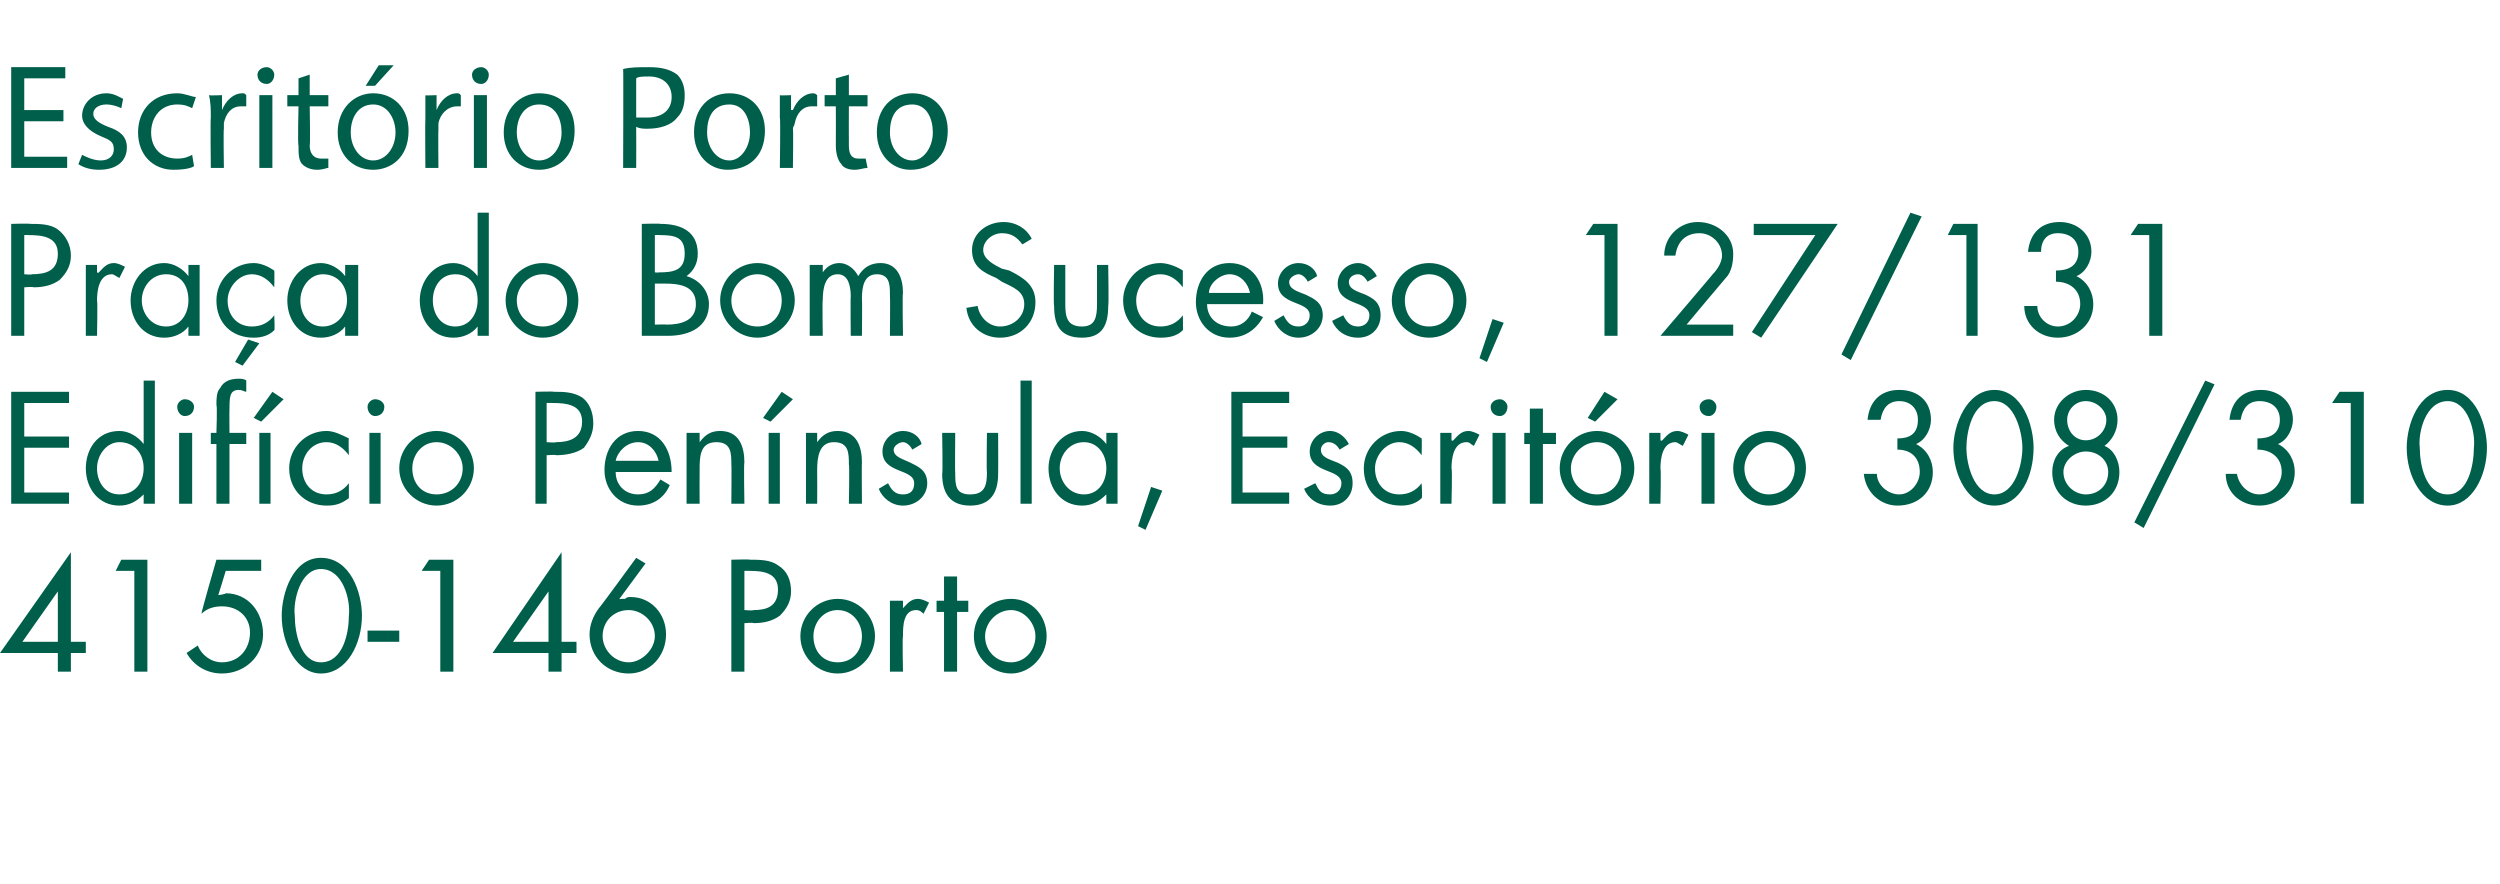 <?xml version="1.0" standalone="no"?>
<!DOCTYPE svg PUBLIC "-//W3C//DTD SVG 1.1//EN" "http://www.w3.org/Graphics/SVG/1.1/DTD/svg11.dtd">
<svg xmlns="http://www.w3.org/2000/svg" version="1.1" width="134px" height="47.4px" viewBox="0 -3 134 47.4" style="top:-3px">
  <desc>Escrit rio Porto Pra a do Bom Sucesso, 127/131 Edif cio Pen nsula, Escrit rio 308/310 4150 146 Porto</desc>
  <defs/>
  <g id="Polygon21984">
    <path d="M 4.6 31.4 L 4.6 32 L 3.8 32 L 3.8 33 L 3.1 33 L 3.1 32 L 0 32 L 3.8 26.6 L 3.8 26.6 L 3.8 31.4 L 4.6 31.4 Z M 3.1 28.7 L 3.1 28.7 L 1.2 31.4 L 3.1 31.4 L 3.1 28.7 Z M 6.2 27.6 L 6.5 27 L 7.9 27 L 7.9 33 L 7.2 33 L 7.2 27.6 L 6.2 27.6 Z M 12.1 27.6 L 11.7 28.9 C 11.7 28.9 12.08 28.85 12.1 28.8 C 13.3 28.8 14.1 29.8 14.1 31 C 14.1 32.2 13.1 33.1 11.9 33.1 C 11.1 33.1 10.4 32.7 10 32 C 10 32 10.6 31.6 10.6 31.6 C 10.8 32.1 11.3 32.5 11.9 32.5 C 12.8 32.5 13.4 31.8 13.4 30.9 C 13.4 30.1 12.8 29.5 11.9 29.5 C 11.5 29.5 11.1 29.6 10.8 29.9 C 10.77 29.86 11.6 27 11.6 27 L 14 27 L 14 27.6 L 12.1 27.6 Z M 19.4 30 C 19.4 31.5 18.6 33.1 17.2 33.1 C 15.9 33.1 15.1 31.5 15.1 30 C 15.1 28.8 15.7 26.9 17.2 26.9 C 18.8 26.9 19.4 28.8 19.4 30 Z M 15.8 30 C 15.8 30.9 16.1 32.5 17.2 32.5 C 18.4 32.5 18.7 30.9 18.7 30 C 18.8 29.2 18.4 27.5 17.2 27.5 C 16.1 27.5 15.7 29.2 15.8 30 Z M 21.4 30.8 L 21.4 31.4 L 19.7 31.4 L 19.7 30.8 L 21.4 30.8 Z M 22.6 27.6 L 23 27 L 24.3 27 L 24.3 33 L 23.6 33 L 23.6 27.6 L 22.6 27.6 Z M 30.9 31.4 L 30.9 32 L 30.1 32 L 30.1 33 L 29.4 33 L 29.4 32 L 26.4 32 L 30.1 26.6 L 30.1 26.6 L 30.1 31.4 L 30.9 31.4 Z M 29.4 28.7 L 29.4 28.7 L 27.5 31.4 L 29.4 31.4 L 29.4 28.7 Z M 34.6 27.2 L 33.2 29.1 C 33.2 29.1 33.26 29.13 33.3 29.1 C 33.3 29.1 33.4 29.1 33.5 29.1 C 33.6 29 33.7 29 33.8 29 C 34.9 29 35.7 29.9 35.7 31 C 35.7 32.2 34.8 33.1 33.7 33.1 C 32.5 33.1 31.6 32.2 31.6 31 C 31.6 30.5 31.8 30 32.1 29.6 C 32.14 29.59 34.1 26.9 34.1 26.9 L 34.6 27.2 Z M 35.1 31.1 C 35.1 30.3 34.4 29.7 33.7 29.7 C 32.9 29.7 32.3 30.3 32.3 31.1 C 32.3 31.8 32.9 32.5 33.7 32.5 C 34.4 32.5 35.1 31.8 35.1 31.1 Z M 39.9 33 L 39.2 33 L 39.2 27 C 39.2 27 40.22 26.97 40.2 27 C 40.7 27 41.3 27 41.7 27.3 C 42.2 27.6 42.4 28.1 42.4 28.7 C 42.4 29.2 42.2 29.6 41.8 30 C 41.4 30.3 40.9 30.4 40.4 30.4 C 40.39 30.36 39.9 30.4 39.9 30.4 L 39.9 33 Z M 39.9 29.7 C 39.9 29.7 40.35 29.74 40.4 29.7 C 41.1 29.7 41.7 29.5 41.7 28.6 C 41.7 27.7 40.9 27.6 40.2 27.6 C 40.15 27.59 39.9 27.6 39.9 27.6 L 39.9 29.7 Z M 42.9 31.1 C 42.9 30 43.8 29.1 44.9 29.1 C 46 29.1 46.9 30 46.9 31.1 C 46.9 32.2 46 33.1 44.9 33.1 C 43.8 33.1 42.9 32.2 42.9 31.1 Z M 43.6 31.1 C 43.6 31.9 44.1 32.5 44.9 32.5 C 45.7 32.5 46.2 31.9 46.2 31.1 C 46.2 30.4 45.7 29.7 44.9 29.7 C 44.1 29.7 43.6 30.4 43.6 31.1 Z M 48.4 29.6 C 48.4 29.6 48.38 29.65 48.4 29.6 C 48.6 29.4 48.8 29.1 49.2 29.1 C 49.4 29.1 49.6 29.2 49.8 29.3 C 49.8 29.3 49.5 29.9 49.5 29.9 C 49.4 29.8 49.3 29.7 49.1 29.7 C 48.4 29.7 48.4 30.6 48.4 31.1 C 48.36 31.12 48.4 33 48.4 33 L 47.7 33 L 47.7 29.2 L 48.4 29.2 L 48.4 29.6 Z M 51.3 33 L 50.6 33 L 50.6 29.8 L 50.2 29.8 L 50.2 29.2 L 50.6 29.2 L 50.6 27.9 L 51.3 27.9 L 51.3 29.2 L 51.9 29.2 L 51.9 29.8 L 51.3 29.8 L 51.3 33 Z M 52.2 31.1 C 52.2 30 53 29.1 54.2 29.1 C 55.3 29.1 56.1 30 56.1 31.1 C 56.1 32.2 55.2 33.1 54.2 33.1 C 53.1 33.1 52.2 32.2 52.2 31.1 Z M 52.8 31.1 C 52.8 31.9 53.4 32.5 54.2 32.5 C 54.9 32.5 55.5 31.9 55.5 31.1 C 55.5 30.4 54.9 29.7 54.2 29.7 C 53.4 29.7 52.8 30.4 52.8 31.1 Z " stroke="none" fill="#005f4b"/>
  </g>
  <g id="Polygon21983">
    <path d="M 0.6 18 L 3.7 18 L 3.7 18.6 L 1.3 18.6 L 1.3 20.4 L 3.7 20.4 L 3.7 21 L 1.3 21 L 1.3 23.4 L 3.7 23.4 L 3.7 24 L 0.6 24 L 0.6 18 Z M 5.2 22.1 C 5.2 22.8 5.6 23.5 6.4 23.5 C 7.3 23.5 7.7 22.8 7.7 22.1 C 7.7 21.3 7.2 20.7 6.4 20.7 C 5.7 20.7 5.2 21.4 5.2 22.1 Z M 7.7 23.5 C 7.7 23.5 7.66 23.48 7.7 23.5 C 7.3 23.9 6.9 24.1 6.4 24.1 C 5.3 24.1 4.6 23.2 4.6 22.1 C 4.6 21.1 5.2 20.1 6.4 20.1 C 6.9 20.1 7.4 20.4 7.7 20.8 C 7.66 20.78 7.7 20.8 7.7 20.8 L 7.7 17.4 L 8.3 17.4 L 8.3 24 L 7.7 24 L 7.7 23.5 Z M 10.3 24 L 9.6 24 L 9.6 20.2 L 10.3 20.2 L 10.3 24 Z M 10.4 18.8 C 10.4 19.1 10.2 19.3 9.9 19.3 C 9.7 19.3 9.5 19.1 9.5 18.8 C 9.5 18.6 9.7 18.4 9.9 18.4 C 10.2 18.4 10.4 18.6 10.4 18.8 Z M 12.3 24 L 11.6 24 L 11.6 20.8 L 11.3 20.8 L 11.3 20.2 L 11.6 20.2 C 11.6 20.2 11.65 18.74 11.6 18.7 C 11.6 18.4 11.6 18 11.8 17.8 C 12 17.4 12.4 17.3 12.8 17.3 C 12.9 17.3 13.1 17.3 13.2 17.4 C 13.2 17.4 13.2 18 13.2 18 C 13.1 18 13 17.9 12.8 17.9 C 12.3 17.9 12.3 18.3 12.3 19 C 12.29 18.97 12.3 20.2 12.3 20.2 L 13.2 20.2 L 13.2 20.8 L 12.3 20.8 L 12.3 24 Z M 14.5 24 L 13.9 24 L 13.9 20.2 L 14.5 20.2 L 14.5 24 Z M 15.2 18.4 L 14 19.6 L 13.6 19.4 L 14.6 18 L 15.2 18.4 Z M 18.7 21.4 C 18.7 21.4 18.66 21.36 18.7 21.4 C 18.4 21 18 20.7 17.5 20.7 C 16.7 20.7 16.2 21.4 16.2 22.1 C 16.2 22.9 16.7 23.5 17.5 23.5 C 18 23.5 18.4 23.3 18.7 22.9 C 18.68 22.86 18.7 22.9 18.7 22.9 C 18.7 22.9 18.7 23.72 18.7 23.7 C 18.3 24 18 24.1 17.5 24.1 C 16.4 24.1 15.5 23.3 15.5 22.1 C 15.5 21 16.4 20.1 17.5 20.1 C 17.9 20.1 18.3 20.3 18.7 20.5 C 18.67 20.51 18.7 21.4 18.7 21.4 Z M 20.4 24 L 19.8 24 L 19.8 20.2 L 20.4 20.2 L 20.4 24 Z M 20.6 18.8 C 20.6 19.1 20.4 19.3 20.1 19.3 C 19.9 19.3 19.7 19.1 19.7 18.8 C 19.7 18.6 19.9 18.4 20.1 18.4 C 20.4 18.4 20.6 18.6 20.6 18.8 Z M 21.4 22.1 C 21.4 21 22.3 20.1 23.4 20.1 C 24.5 20.1 25.4 21 25.4 22.1 C 25.4 23.2 24.5 24.1 23.4 24.1 C 22.3 24.1 21.4 23.2 21.4 22.1 Z M 22.1 22.1 C 22.1 22.9 22.6 23.5 23.4 23.5 C 24.2 23.5 24.8 22.9 24.8 22.1 C 24.8 21.4 24.2 20.7 23.4 20.7 C 22.6 20.7 22.1 21.4 22.1 22.1 Z M 29.3 24 L 28.7 24 L 28.7 18 C 28.7 18 29.66 17.97 29.7 18 C 30.2 18 30.7 18 31.2 18.3 C 31.6 18.6 31.8 19.1 31.8 19.7 C 31.8 20.2 31.6 20.6 31.3 21 C 30.9 21.3 30.3 21.4 29.8 21.4 C 29.83 21.36 29.3 21.4 29.3 21.4 L 29.3 24 Z M 29.3 20.7 C 29.3 20.7 29.79 20.74 29.8 20.7 C 30.5 20.7 31.2 20.5 31.2 19.6 C 31.2 18.7 30.4 18.6 29.6 18.6 C 29.59 18.59 29.3 18.6 29.3 18.6 L 29.3 20.7 Z M 33 22.3 C 33 23 33.5 23.5 34.2 23.5 C 34.8 23.5 35.1 23.2 35.4 22.7 C 35.4 22.7 35.9 23 35.9 23 C 35.6 23.7 35 24.1 34.2 24.1 C 33.1 24.1 32.4 23.2 32.4 22.2 C 32.4 21.1 33 20.1 34.2 20.1 C 35.4 20.1 36 21.1 36 22.3 C 36 22.3 33 22.3 33 22.3 Z M 35.3 21.7 C 35.2 21.2 34.8 20.7 34.2 20.7 C 33.6 20.7 33.1 21.2 33 21.7 C 33 21.7 35.3 21.7 35.3 21.7 Z M 37.5 20.7 C 37.5 20.7 37.5 20.7 37.5 20.7 C 37.8 20.3 38.1 20.1 38.6 20.1 C 39.6 20.1 39.9 20.9 39.9 21.8 C 39.86 21.77 39.9 24 39.9 24 L 39.2 24 C 39.2 24 39.22 21.88 39.2 21.9 C 39.2 21.3 39.2 20.7 38.4 20.7 C 37.5 20.7 37.5 21.5 37.5 22.2 C 37.49 22.22 37.5 24 37.5 24 L 36.8 24 L 36.8 20.2 L 37.5 20.2 L 37.5 20.7 Z M 41.8 24 L 41.2 24 L 41.2 20.2 L 41.8 20.2 L 41.8 24 Z M 42.5 18.4 L 41.3 19.6 L 40.9 19.4 L 41.9 18 L 42.5 18.4 Z M 43.8 20.7 C 43.8 20.7 43.82 20.7 43.8 20.7 C 44.1 20.3 44.4 20.1 44.9 20.1 C 45.9 20.1 46.2 20.9 46.2 21.8 C 46.18 21.77 46.2 24 46.2 24 L 45.5 24 C 45.5 24 45.54 21.88 45.5 21.9 C 45.5 21.3 45.5 20.7 44.7 20.7 C 43.9 20.7 43.8 21.5 43.8 22.2 C 43.81 22.22 43.8 24 43.8 24 L 43.2 24 L 43.2 20.2 L 43.8 20.2 L 43.8 20.7 Z M 48.9 21.1 C 48.8 20.9 48.6 20.7 48.4 20.7 C 48.2 20.7 47.9 20.9 47.9 21.1 C 47.9 21.5 48.4 21.6 48.8 21.8 C 49.2 22 49.7 22.2 49.7 22.9 C 49.7 23.6 49.1 24.1 48.4 24.1 C 47.8 24.1 47.3 23.7 47.1 23.2 C 47.1 23.2 47.6 22.9 47.6 22.9 C 47.8 23.3 48 23.5 48.4 23.5 C 48.8 23.5 49 23.3 49 22.9 C 49 22.1 47.3 22.4 47.3 21.2 C 47.3 20.6 47.8 20.1 48.4 20.1 C 48.9 20.1 49.3 20.4 49.4 20.8 C 49.4 20.8 48.9 21.1 48.9 21.1 Z M 51.2 22.3 C 51.2 23 51.2 23.5 52 23.5 C 52.8 23.5 52.9 23 52.9 22.3 C 52.87 22.34 52.9 20.2 52.9 20.2 L 53.5 20.2 C 53.5 20.2 53.51 22.41 53.5 22.4 C 53.5 23.4 53.1 24.1 52 24.1 C 50.9 24.1 50.5 23.4 50.5 22.4 C 50.54 22.41 50.5 20.2 50.5 20.2 L 51.2 20.2 C 51.2 20.2 51.18 22.34 51.2 22.3 Z M 55.3 24 L 54.7 24 L 54.7 17.4 L 55.3 17.4 L 55.3 24 Z M 56.8 22.1 C 56.8 22.8 57.3 23.5 58.1 23.5 C 58.9 23.5 59.3 22.8 59.3 22.1 C 59.3 21.3 58.8 20.7 58.1 20.7 C 57.3 20.7 56.8 21.4 56.8 22.1 Z M 59.9 24 L 59.3 24 L 59.3 23.5 C 59.3 23.5 59.27 23.48 59.3 23.5 C 58.9 23.9 58.5 24.1 58 24.1 C 56.9 24.1 56.2 23.2 56.2 22.1 C 56.2 21.1 56.9 20.1 58 20.1 C 58.5 20.1 59 20.4 59.3 20.8 C 59.27 20.78 59.3 20.8 59.3 20.8 L 59.3 20.2 L 59.9 20.2 L 59.9 24 Z M 62.3 23.3 L 61.4 25.4 L 61 25.2 L 61.7 23.1 L 62.3 23.3 Z M 66 18 L 69.1 18 L 69.1 18.6 L 66.6 18.6 L 66.6 20.4 L 69 20.4 L 69 21 L 66.6 21 L 66.6 23.4 L 69.1 23.4 L 69.1 24 L 66 24 L 66 18 Z M 71.8 21.1 C 71.7 20.9 71.5 20.7 71.2 20.7 C 71 20.7 70.8 20.9 70.8 21.1 C 70.8 21.5 71.2 21.6 71.7 21.8 C 72.1 22 72.5 22.2 72.5 22.9 C 72.5 23.6 72 24.1 71.3 24.1 C 70.6 24.1 70.1 23.7 69.9 23.2 C 69.9 23.2 70.5 22.9 70.5 22.9 C 70.7 23.3 70.8 23.5 71.3 23.5 C 71.6 23.5 71.9 23.3 71.9 22.9 C 71.9 22.1 70.2 22.4 70.2 21.2 C 70.2 20.6 70.7 20.1 71.3 20.1 C 71.7 20.1 72.1 20.4 72.3 20.8 C 72.3 20.8 71.8 21.1 71.8 21.1 Z M 76.2 21.4 C 76.2 21.4 76.21 21.36 76.2 21.4 C 75.9 21 75.5 20.7 75 20.7 C 74.3 20.7 73.7 21.4 73.7 22.1 C 73.7 22.9 74.2 23.5 75 23.5 C 75.5 23.5 75.9 23.3 76.2 22.9 C 76.23 22.86 76.2 22.9 76.2 22.9 C 76.2 22.9 76.25 23.72 76.2 23.7 C 75.9 24 75.5 24.1 75.1 24.1 C 73.9 24.1 73.1 23.3 73.1 22.1 C 73.1 21 74 20.1 75.1 20.1 C 75.5 20.1 75.9 20.3 76.2 20.5 C 76.22 20.51 76.2 21.4 76.2 21.4 Z M 77.8 20.6 C 77.8 20.6 77.86 20.65 77.9 20.6 C 78.1 20.4 78.3 20.1 78.7 20.1 C 78.9 20.1 79.1 20.2 79.3 20.3 C 79.3 20.3 79 20.9 79 20.9 C 78.8 20.8 78.8 20.7 78.6 20.7 C 77.9 20.7 77.8 21.6 77.8 22.1 C 77.85 22.12 77.8 24 77.8 24 L 77.2 24 L 77.2 20.2 L 77.8 20.2 L 77.8 20.6 Z M 80.7 24 L 80 24 L 80 20.2 L 80.7 20.2 L 80.7 24 Z M 80.8 18.8 C 80.8 19.1 80.6 19.3 80.4 19.3 C 80.1 19.3 79.9 19.1 79.9 18.8 C 79.9 18.6 80.1 18.4 80.4 18.4 C 80.6 18.4 80.8 18.6 80.8 18.8 Z M 82.7 24 L 82 24 L 82 20.8 L 81.7 20.8 L 81.7 20.2 L 82 20.2 L 82 18.9 L 82.7 18.9 L 82.7 20.2 L 83.4 20.2 L 83.4 20.8 L 82.7 20.8 L 82.7 24 Z M 83.6 22.1 C 83.6 21 84.5 20.1 85.6 20.1 C 86.7 20.1 87.6 21 87.6 22.1 C 87.6 23.2 86.7 24.1 85.6 24.1 C 84.5 24.1 83.6 23.2 83.6 22.1 Z M 84.2 22.1 C 84.2 22.9 84.8 23.5 85.6 23.5 C 86.4 23.5 86.9 22.9 86.9 22.1 C 86.9 21.4 86.4 20.7 85.6 20.7 C 84.8 20.7 84.2 21.4 84.2 22.1 Z M 86.7 18.4 L 85.5 19.6 L 85.1 19.4 L 86 18 L 86.7 18.4 Z M 89 20.6 C 89 20.6 89.06 20.65 89.1 20.6 C 89.3 20.4 89.5 20.1 89.9 20.1 C 90.1 20.1 90.3 20.2 90.5 20.3 C 90.5 20.3 90.2 20.9 90.2 20.9 C 90 20.8 89.9 20.7 89.8 20.7 C 89.1 20.7 89 21.6 89 22.1 C 89.04 22.12 89 24 89 24 L 88.4 24 L 88.4 20.2 L 89 20.2 L 89 20.6 Z M 91.9 24 L 91.2 24 L 91.2 20.2 L 91.9 20.2 L 91.9 24 Z M 92 18.8 C 92 19.1 91.8 19.3 91.6 19.3 C 91.3 19.3 91.1 19.1 91.1 18.8 C 91.1 18.6 91.3 18.4 91.6 18.4 C 91.8 18.4 92 18.6 92 18.8 Z M 92.9 22.1 C 92.9 21 93.7 20.1 94.8 20.1 C 96 20.1 96.8 21 96.8 22.1 C 96.8 23.2 95.9 24.1 94.8 24.1 C 93.8 24.1 92.9 23.2 92.9 22.1 Z M 93.5 22.1 C 93.5 22.9 94.1 23.5 94.8 23.5 C 95.6 23.5 96.2 22.9 96.2 22.1 C 96.2 21.4 95.6 20.7 94.8 20.7 C 94.1 20.7 93.5 21.4 93.5 22.1 Z M 101.7 20.5 C 102.3 20.5 102.8 20.3 102.8 19.5 C 102.8 18.9 102.4 18.5 101.8 18.5 C 101.2 18.5 100.9 18.9 100.8 19.5 C 100.8 19.5 100.1 19.5 100.1 19.5 C 100.2 18.5 100.8 17.9 101.8 17.9 C 102.8 17.9 103.5 18.5 103.5 19.5 C 103.5 20 103.2 20.6 102.7 20.8 C 103.3 21.1 103.6 21.7 103.6 22.3 C 103.6 23.4 102.8 24.1 101.7 24.1 C 100.8 24.1 100 23.4 99.9 22.4 C 99.9 22.4 100.6 22.4 100.6 22.4 C 100.6 23 101.2 23.5 101.8 23.5 C 102.4 23.5 102.9 22.9 102.9 22.3 C 102.9 21.5 102.4 21.1 101.7 21.1 C 101.7 21.1 101.7 20.5 101.7 20.5 Z M 109 21 C 109 22.5 108.3 24.1 106.9 24.1 C 105.5 24.1 104.7 22.5 104.7 21 C 104.7 19.8 105.4 17.9 106.9 17.9 C 108.4 17.9 109 19.8 109 21 Z M 105.4 21 C 105.4 21.9 105.8 23.5 106.9 23.5 C 108 23.5 108.4 21.9 108.4 21 C 108.4 20.2 108 18.5 106.9 18.5 C 105.7 18.5 105.4 20.2 105.4 21 Z M 110.6 22.3 C 110.6 23 111.2 23.5 111.8 23.5 C 112.5 23.5 113 23 113 22.3 C 113 21.7 112.5 21.2 111.8 21.2 C 111.2 21.2 110.6 21.7 110.6 22.3 Z M 113.5 19.5 C 113.5 20.1 113.2 20.6 112.8 20.9 C 113.3 21.1 113.6 21.7 113.6 22.3 C 113.6 23.4 112.8 24.1 111.8 24.1 C 110.8 24.1 110 23.4 110 22.3 C 110 21.7 110.3 21.1 110.9 20.9 C 110.4 20.6 110.1 20.1 110.1 19.5 C 110.1 18.6 110.9 17.9 111.8 17.9 C 112.8 17.9 113.5 18.6 113.5 19.5 Z M 110.8 19.5 C 110.8 20.1 111.2 20.6 111.8 20.6 C 112.4 20.6 112.9 20.1 112.9 19.5 C 112.9 19 112.4 18.5 111.8 18.5 C 111.2 18.5 110.8 19 110.8 19.5 Z M 118.7 17.6 L 114.9 25.3 L 114.4 25 L 118.2 17.4 L 118.7 17.6 Z M 121 20.5 C 121.6 20.5 122.2 20.3 122.2 19.5 C 122.2 18.9 121.8 18.5 121.1 18.5 C 120.5 18.5 120.2 18.9 120.1 19.5 C 120.1 19.5 119.5 19.5 119.5 19.5 C 119.6 18.5 120.2 17.9 121.2 17.9 C 122.1 17.9 122.9 18.5 122.9 19.5 C 122.9 20 122.6 20.6 122.1 20.8 C 122.7 21.1 123 21.7 123 22.3 C 123 23.4 122.1 24.1 121.1 24.1 C 120.1 24.1 119.3 23.4 119.3 22.4 C 119.3 22.4 119.9 22.4 119.9 22.4 C 120 23 120.5 23.5 121.1 23.5 C 121.8 23.5 122.3 22.9 122.3 22.3 C 122.3 21.5 121.7 21.1 121 21.1 C 121 21.1 121 20.5 121 20.5 Z M 125 18.6 L 125.4 18 L 126.7 18 L 126.7 24 L 126 24 L 126 18.6 L 125 18.6 Z M 133.3 21 C 133.3 22.5 132.5 24.1 131.2 24.1 C 129.8 24.1 129 22.5 129 21 C 129 19.8 129.6 17.9 131.2 17.9 C 132.7 17.9 133.3 19.8 133.3 21 Z M 129.7 21 C 129.7 21.9 130 23.5 131.2 23.5 C 132.3 23.5 132.6 21.9 132.6 21 C 132.7 20.2 132.3 18.5 131.2 18.5 C 130 18.5 129.6 20.2 129.7 21 Z " stroke="none" fill="#005f4b"/>
  </g>
  <g id="Polygon21982">
    <path d="M 1.3 15 L 0.6 15 L 0.6 9 C 0.6 9 1.6 8.97 1.6 9 C 2.1 9 2.7 9 3.1 9.3 C 3.5 9.6 3.8 10.1 3.8 10.7 C 3.8 11.2 3.6 11.6 3.2 12 C 2.8 12.3 2.3 12.4 1.8 12.4 C 1.77 12.36 1.3 12.4 1.3 12.4 L 1.3 15 Z M 1.3 11.7 C 1.3 11.7 1.73 11.74 1.7 11.7 C 2.5 11.7 3.1 11.5 3.1 10.6 C 3.1 9.7 2.3 9.6 1.5 9.6 C 1.53 9.59 1.3 9.6 1.3 9.6 L 1.3 11.7 Z M 5.2 11.6 C 5.2 11.6 5.26 11.65 5.3 11.6 C 5.5 11.4 5.7 11.1 6.1 11.1 C 6.3 11.1 6.5 11.2 6.7 11.3 C 6.7 11.3 6.4 11.9 6.4 11.9 C 6.2 11.8 6.1 11.7 6 11.7 C 5.3 11.7 5.2 12.6 5.2 13.1 C 5.24 13.12 5.2 15 5.2 15 L 4.6 15 L 4.6 11.2 L 5.2 11.2 L 5.2 11.6 Z M 7.6 13.1 C 7.6 13.8 8.1 14.5 8.9 14.5 C 9.7 14.5 10.1 13.8 10.1 13.1 C 10.1 12.3 9.7 11.7 8.9 11.7 C 8.1 11.7 7.6 12.4 7.6 13.1 Z M 10.7 15 L 10.1 15 L 10.1 14.5 C 10.1 14.5 10.09 14.48 10.1 14.5 C 9.8 14.9 9.3 15.1 8.8 15.1 C 7.7 15.1 7 14.2 7 13.1 C 7 12.1 7.7 11.1 8.8 11.1 C 9.3 11.1 9.8 11.4 10.1 11.8 C 10.09 11.78 10.1 11.8 10.1 11.8 L 10.1 11.2 L 10.7 11.2 L 10.7 15 Z M 14.7 12.4 C 14.7 12.4 14.7 12.36 14.7 12.4 C 14.4 12 14 11.7 13.5 11.7 C 12.8 11.7 12.2 12.4 12.2 13.1 C 12.2 13.9 12.7 14.5 13.5 14.5 C 14 14.5 14.4 14.3 14.7 13.9 C 14.73 13.86 14.7 13.9 14.7 13.9 C 14.7 13.9 14.74 14.72 14.7 14.7 C 14.4 15 14 15.1 13.6 15.1 C 12.4 15.1 11.6 14.3 11.6 13.1 C 11.6 12 12.5 11.1 13.6 11.1 C 14 11.1 14.4 11.3 14.7 11.5 C 14.72 11.51 14.7 12.4 14.7 12.4 Z M 13 16.6 L 12.6 16.4 L 13.3 15.2 L 13.9 15.4 L 13 16.6 Z M 16.1 13.1 C 16.1 13.8 16.5 14.5 17.3 14.5 C 18.1 14.5 18.6 13.8 18.6 13.1 C 18.6 12.3 18.1 11.7 17.3 11.7 C 16.6 11.7 16.1 12.4 16.1 13.1 Z M 19.2 15 L 18.5 15 L 18.5 14.5 C 18.5 14.5 18.51 14.48 18.5 14.5 C 18.2 14.9 17.7 15.1 17.2 15.1 C 16.1 15.1 15.4 14.2 15.4 13.1 C 15.4 12.1 16.1 11.1 17.2 11.1 C 17.7 11.1 18.2 11.4 18.5 11.8 C 18.51 11.78 18.5 11.8 18.5 11.8 L 18.5 11.2 L 19.2 11.2 L 19.2 15 Z M 23.2 13.1 C 23.2 13.8 23.6 14.5 24.4 14.5 C 25.2 14.5 25.6 13.8 25.6 13.1 C 25.6 12.3 25.2 11.7 24.4 11.7 C 23.6 11.7 23.2 12.4 23.2 13.1 Z M 25.6 14.5 C 25.6 14.5 25.59 14.48 25.6 14.5 C 25.3 14.9 24.8 15.1 24.3 15.1 C 23.2 15.1 22.5 14.2 22.5 13.1 C 22.5 12.1 23.2 11.1 24.3 11.1 C 24.8 11.1 25.3 11.4 25.6 11.8 C 25.59 11.78 25.6 11.8 25.6 11.8 L 25.6 8.4 L 26.2 8.4 L 26.2 15 L 25.6 15 L 25.6 14.5 Z M 27.1 13.1 C 27.1 12 28 11.1 29.1 11.1 C 30.2 11.1 31 12 31 13.1 C 31 14.2 30.2 15.1 29.1 15.1 C 28 15.1 27.1 14.2 27.1 13.1 Z M 27.7 13.1 C 27.7 13.9 28.3 14.5 29.1 14.5 C 29.9 14.5 30.4 13.9 30.4 13.1 C 30.4 12.4 29.9 11.7 29.1 11.7 C 28.3 11.7 27.7 12.4 27.7 13.1 Z M 35.1 14.4 C 35.1 14.4 35.74 14.38 35.7 14.4 C 36.5 14.4 37.3 14.2 37.3 13.3 C 37.3 12.3 36.4 12.2 35.6 12.2 C 35.65 12.2 35.1 12.2 35.1 12.2 L 35.1 14.4 Z M 34.4 9 C 34.4 9 35.38 8.97 35.4 9 C 36.5 9 37.4 9.4 37.4 10.6 C 37.4 11.1 37.2 11.5 36.8 11.8 C 37.5 12 38 12.6 38 13.3 C 38 14.5 37 15 35.8 15 C 35.79 15 34.4 15 34.4 15 L 34.4 9 Z M 35.1 11.6 C 35.1 11.6 35.32 11.62 35.3 11.6 C 36.1 11.6 36.7 11.5 36.7 10.6 C 36.7 9.7 36.2 9.6 35.3 9.6 C 35.33 9.59 35.1 9.6 35.1 9.6 L 35.1 11.6 Z M 38.6 13.1 C 38.6 12 39.5 11.1 40.6 11.1 C 41.7 11.1 42.6 12 42.6 13.1 C 42.6 14.2 41.7 15.1 40.6 15.1 C 39.5 15.1 38.6 14.2 38.6 13.1 Z M 39.2 13.1 C 39.2 13.9 39.8 14.5 40.6 14.5 C 41.4 14.5 41.9 13.9 41.9 13.1 C 41.9 12.4 41.4 11.7 40.6 11.7 C 39.8 11.7 39.2 12.4 39.2 13.1 Z M 44.1 11.6 C 44.1 11.6 44.09 11.65 44.1 11.6 C 44.3 11.3 44.6 11.1 45 11.1 C 45.4 11.1 45.8 11.4 46 11.8 C 46.3 11.3 46.7 11.1 47.2 11.1 C 48.1 11.1 48.4 11.9 48.4 12.7 C 48.36 12.71 48.4 15 48.4 15 L 47.7 15 C 47.7 15 47.72 12.82 47.7 12.8 C 47.7 12.3 47.7 11.7 47 11.7 C 46.3 11.7 46.2 12.4 46.2 13 C 46.22 13.01 46.2 15 46.2 15 L 45.6 15 C 45.6 15 45.58 12.86 45.6 12.9 C 45.6 12.4 45.5 11.7 44.9 11.7 C 44.2 11.7 44.1 12.5 44.1 13.1 C 44.07 13.06 44.1 15 44.1 15 L 43.4 15 L 43.4 11.2 L 44.1 11.2 L 44.1 11.6 Z M 54.8 10.1 C 54.5 9.7 54.2 9.5 53.7 9.5 C 53.2 9.5 52.7 9.9 52.7 10.4 C 52.7 10.9 53.3 11.2 53.7 11.4 C 53.7 11.4 54.1 11.5 54.1 11.5 C 54.9 11.9 55.5 12.3 55.5 13.2 C 55.5 14.3 54.7 15.1 53.6 15.1 C 52.7 15.1 51.9 14.5 51.8 13.5 C 51.8 13.5 52.4 13.4 52.4 13.4 C 52.5 14 53 14.5 53.6 14.5 C 54.3 14.5 54.9 14 54.9 13.3 C 54.9 12.6 54.3 12.4 53.7 12.1 C 53.7 12.1 53.4 11.9 53.4 11.9 C 52.7 11.6 52.1 11.3 52.1 10.4 C 52.1 9.5 52.9 8.9 53.8 8.9 C 54.4 8.9 55 9.2 55.3 9.8 C 55.3 9.8 54.8 10.1 54.8 10.1 Z M 57.1 13.3 C 57.1 14 57.2 14.5 58 14.5 C 58.7 14.5 58.8 14 58.8 13.3 C 58.8 13.34 58.8 11.2 58.8 11.2 L 59.4 11.2 C 59.4 11.2 59.44 13.41 59.4 13.4 C 59.4 14.4 59.1 15.1 58 15.1 C 56.8 15.1 56.5 14.4 56.5 13.4 C 56.46 13.41 56.5 11.2 56.5 11.2 L 57.1 11.2 C 57.1 11.2 57.1 13.34 57.1 13.3 Z M 63.4 12.4 C 63.4 12.4 63.38 12.36 63.4 12.4 C 63.1 12 62.7 11.7 62.2 11.7 C 61.4 11.7 60.9 12.4 60.9 13.1 C 60.9 13.9 61.4 14.5 62.2 14.5 C 62.7 14.5 63.1 14.3 63.4 13.9 C 63.41 13.86 63.4 13.9 63.4 13.9 C 63.4 13.9 63.42 14.72 63.4 14.7 C 63.1 15 62.7 15.1 62.2 15.1 C 61.1 15.1 60.2 14.3 60.2 13.1 C 60.2 12 61.1 11.1 62.2 11.1 C 62.6 11.1 63.1 11.3 63.4 11.5 C 63.4 11.51 63.4 12.4 63.4 12.4 Z M 64.7 13.3 C 64.7 14 65.2 14.5 66 14.5 C 66.5 14.5 66.9 14.2 67.1 13.7 C 67.1 13.7 67.7 14 67.7 14 C 67.3 14.7 66.7 15.1 65.9 15.1 C 64.8 15.1 64.1 14.2 64.1 13.2 C 64.1 12.1 64.7 11.1 65.9 11.1 C 67.1 11.1 67.8 12.1 67.7 13.3 C 67.7 13.3 64.7 13.3 64.7 13.3 Z M 67 12.7 C 66.9 12.2 66.5 11.7 65.9 11.7 C 65.4 11.7 64.8 12.2 64.8 12.7 C 64.8 12.7 67 12.7 67 12.7 Z M 70.1 12.1 C 70 11.9 69.8 11.7 69.6 11.7 C 69.4 11.7 69.1 11.9 69.1 12.1 C 69.1 12.5 69.5 12.6 70 12.8 C 70.4 13 70.9 13.2 70.9 13.9 C 70.9 14.6 70.3 15.1 69.6 15.1 C 69 15.1 68.5 14.7 68.3 14.2 C 68.3 14.2 68.8 13.9 68.8 13.9 C 69 14.3 69.2 14.5 69.6 14.5 C 69.9 14.5 70.2 14.3 70.2 13.9 C 70.2 13.1 68.5 13.4 68.5 12.2 C 68.5 11.6 69 11.1 69.6 11.1 C 70.1 11.1 70.5 11.4 70.6 11.8 C 70.6 11.8 70.1 12.1 70.1 12.1 Z M 73.3 12.1 C 73.2 11.9 73 11.7 72.8 11.7 C 72.5 11.7 72.3 11.9 72.3 12.1 C 72.3 12.5 72.7 12.6 73.2 12.8 C 73.6 13 74 13.2 74 13.9 C 74 14.6 73.5 15.1 72.8 15.1 C 72.1 15.1 71.6 14.7 71.4 14.2 C 71.4 14.2 72 13.9 72 13.9 C 72.2 14.3 72.4 14.5 72.8 14.5 C 73.1 14.5 73.4 14.3 73.4 13.9 C 73.4 13.1 71.7 13.4 71.7 12.2 C 71.7 11.6 72.2 11.1 72.8 11.1 C 73.2 11.1 73.6 11.4 73.8 11.8 C 73.8 11.8 73.3 12.1 73.3 12.1 Z M 74.6 13.1 C 74.6 12 75.5 11.1 76.6 11.1 C 77.7 11.1 78.6 12 78.6 13.1 C 78.6 14.2 77.7 15.1 76.6 15.1 C 75.5 15.1 74.6 14.2 74.6 13.1 Z M 75.3 13.1 C 75.3 13.9 75.8 14.5 76.6 14.5 C 77.4 14.5 77.9 13.9 77.9 13.1 C 77.9 12.4 77.4 11.7 76.6 11.7 C 75.8 11.7 75.3 12.4 75.3 13.1 Z M 80.6 14.3 L 79.7 16.4 L 79.3 16.2 L 80 14.1 L 80.6 14.3 Z M 85 9.6 L 85.4 9 L 86.7 9 L 86.7 15 L 86 15 L 86 9.6 L 85 9.6 Z M 92.9 14.4 L 92.9 15 L 89 15 C 89 15 91.85 11.66 91.8 11.7 C 92.1 11.4 92.3 11 92.3 10.7 C 92.3 10 91.7 9.5 91.1 9.5 C 90.3 9.5 89.9 10 89.8 10.7 C 89.8 10.7 89.2 10.7 89.2 10.7 C 89.2 9.7 90 8.9 91 8.9 C 92 8.9 92.9 9.6 92.9 10.6 C 92.9 11.1 92.8 11.6 92.5 11.9 C 92.47 11.92 90.4 14.4 90.4 14.4 L 92.9 14.4 Z M 94 9.6 L 94 9 L 98.5 9 L 94.4 15.1 L 93.9 14.8 L 97.3 9.6 L 94 9.6 Z M 103 8.6 L 99.2 16.3 L 98.7 16 L 102.4 8.4 L 103 8.6 Z M 104.4 9.6 L 104.7 9 L 106 9 L 106 15 L 105.4 15 L 105.4 9.6 L 104.4 9.6 Z M 110.2 11.5 C 110.8 11.5 111.4 11.3 111.4 10.5 C 111.4 9.9 111 9.5 110.3 9.5 C 109.7 9.5 109.4 9.9 109.4 10.5 C 109.4 10.5 108.7 10.5 108.7 10.5 C 108.8 9.5 109.4 8.9 110.4 8.9 C 111.3 8.9 112.1 9.5 112.1 10.5 C 112.1 11 111.8 11.6 111.3 11.8 C 111.9 12.1 112.2 12.7 112.2 13.3 C 112.2 14.4 111.3 15.1 110.3 15.1 C 109.3 15.1 108.5 14.4 108.5 13.4 C 108.5 13.4 109.2 13.4 109.2 13.4 C 109.2 14 109.7 14.5 110.3 14.5 C 111 14.5 111.5 13.9 111.5 13.3 C 111.5 12.5 110.9 12.1 110.2 12.1 C 110.2 12.1 110.2 11.5 110.2 11.5 Z M 114.2 9.6 L 114.6 9 L 115.9 9 L 115.9 15 L 115.2 15 L 115.2 9.6 L 114.2 9.6 Z " stroke="none" fill="#005f4b"/>
  </g>
  <g id="Polygon21981">
    <path d="M 3.4 3.5 L 1.3 3.5 L 1.3 5.4 L 3.6 5.4 L 3.6 6 L 0.6 6 L 0.6 0.6 L 3.5 0.6 L 3.5 1.2 L 1.3 1.2 L 1.3 2.9 L 3.4 2.9 L 3.4 3.5 Z M 4.4 5.3 C 4.6 5.4 5 5.6 5.4 5.6 C 5.9 5.6 6.1 5.3 6.1 5 C 6.1 4.6 5.9 4.5 5.4 4.3 C 4.7 4 4.4 3.6 4.4 3.2 C 4.4 2.6 4.9 2 5.7 2 C 6.1 2 6.4 2.2 6.6 2.3 C 6.6 2.3 6.5 2.8 6.5 2.8 C 6.3 2.7 6 2.6 5.7 2.6 C 5.3 2.6 5 2.8 5 3.1 C 5 3.4 5.3 3.6 5.8 3.8 C 6.4 4 6.8 4.3 6.8 4.9 C 6.8 5.6 6.3 6.1 5.3 6.1 C 4.9 6.1 4.5 6 4.2 5.8 C 4.2 5.8 4.4 5.3 4.4 5.3 Z M 10.4 5.9 C 10.3 6 9.9 6.1 9.3 6.1 C 8.2 6.1 7.4 5.3 7.4 4.1 C 7.4 2.9 8.2 2 9.5 2 C 9.9 2 10.3 2.2 10.5 2.2 C 10.5 2.2 10.3 2.8 10.3 2.8 C 10.1 2.7 9.9 2.6 9.5 2.6 C 8.6 2.6 8.1 3.3 8.1 4.1 C 8.1 5 8.7 5.5 9.5 5.5 C 9.9 5.5 10.1 5.4 10.3 5.3 C 10.3 5.3 10.4 5.9 10.4 5.9 Z M 11.3 3.3 C 11.3 2.9 11.3 2.5 11.2 2.1 C 11.24 2.13 11.9 2.1 11.9 2.1 L 11.9 2.9 C 11.9 2.9 11.91 2.89 11.9 2.9 C 12.1 2.4 12.5 2 13 2 C 13.1 2 13.1 2 13.2 2.1 C 13.2 2.1 13.2 2.7 13.2 2.7 C 13.1 2.7 13 2.7 12.9 2.7 C 12.4 2.7 12.1 3.1 12 3.6 C 12 3.7 12 3.8 12 3.9 C 11.97 3.94 12 6 12 6 L 11.3 6 C 11.3 6 11.27 3.34 11.3 3.3 Z M 13.9 6 L 13.9 2.1 L 14.6 2.1 L 14.6 6 L 13.9 6 Z M 14.7 1 C 14.7 1.3 14.5 1.5 14.3 1.5 C 14 1.5 13.8 1.3 13.8 1 C 13.8 0.8 14 0.6 14.3 0.6 C 14.5 0.6 14.7 0.8 14.7 1 Z M 16.6 1 L 16.6 2.1 L 17.6 2.1 L 17.6 2.7 L 16.6 2.7 C 16.6 2.7 16.64 4.75 16.6 4.8 C 16.6 5.2 16.8 5.5 17.2 5.5 C 17.4 5.5 17.5 5.5 17.6 5.5 C 17.6 5.5 17.6 6 17.6 6 C 17.5 6 17.3 6.1 17 6.1 C 16.7 6.1 16.4 6 16.2 5.8 C 16 5.6 16 5.2 16 4.8 C 15.95 4.78 16 2.7 16 2.7 L 15.4 2.7 L 15.4 2.1 L 16 2.1 L 16 1.2 L 16.6 1 Z M 21.9 4 C 21.9 5.5 20.9 6.1 20 6.1 C 18.9 6.1 18.1 5.3 18.1 4.1 C 18.1 2.8 19 2 20 2 C 21.1 2 21.9 2.8 21.9 4 Z M 18.8 4.1 C 18.8 4.9 19.3 5.6 20 5.6 C 20.7 5.6 21.2 4.9 21.2 4.1 C 21.2 3.4 20.8 2.6 20 2.6 C 19.2 2.6 18.8 3.3 18.8 4.1 Z M 21.1 0.5 L 20.1 1.6 L 19.6 1.6 L 20.3 0.5 L 21.1 0.5 Z M 22.8 3.3 C 22.8 2.9 22.8 2.5 22.8 2.1 C 22.75 2.13 23.4 2.1 23.4 2.1 L 23.4 2.9 C 23.4 2.9 23.42 2.89 23.4 2.9 C 23.6 2.4 24 2 24.5 2 C 24.6 2 24.6 2 24.7 2.1 C 24.7 2.1 24.7 2.7 24.7 2.7 C 24.6 2.7 24.6 2.7 24.5 2.7 C 24 2.7 23.6 3.1 23.5 3.6 C 23.5 3.7 23.5 3.8 23.5 3.9 C 23.48 3.94 23.5 6 23.5 6 L 22.8 6 C 22.8 6 22.78 3.34 22.8 3.3 Z M 25.4 6 L 25.4 2.1 L 26.1 2.1 L 26.1 6 L 25.4 6 Z M 26.2 1 C 26.2 1.3 26 1.5 25.8 1.5 C 25.5 1.5 25.3 1.3 25.3 1 C 25.3 0.8 25.5 0.6 25.8 0.6 C 26 0.6 26.2 0.8 26.2 1 Z M 30.8 4 C 30.8 5.5 29.8 6.1 28.9 6.1 C 27.8 6.1 27 5.3 27 4.1 C 27 2.8 27.9 2 28.9 2 C 30.1 2 30.8 2.8 30.8 4 Z M 27.7 4.1 C 27.7 4.9 28.2 5.6 28.9 5.6 C 29.6 5.6 30.1 4.9 30.1 4.1 C 30.1 3.4 29.8 2.6 28.9 2.6 C 28.1 2.6 27.7 3.3 27.7 4.1 Z M 33.4 0.7 C 33.8 0.6 34.2 0.6 34.8 0.6 C 35.4 0.6 35.9 0.7 36.3 1 C 36.6 1.3 36.7 1.7 36.7 2.1 C 36.7 2.6 36.6 3 36.3 3.3 C 36 3.7 35.4 3.9 34.7 3.9 C 34.5 3.9 34.3 3.9 34.1 3.8 C 34.11 3.84 34.1 6 34.1 6 L 33.4 6 C 33.4 6 33.42 0.67 33.4 0.7 Z M 34.1 3.3 C 34.3 3.3 34.5 3.3 34.7 3.3 C 35.5 3.3 36 2.9 36 2.2 C 36 1.5 35.5 1.1 34.8 1.1 C 34.5 1.1 34.2 1.1 34.1 1.2 C 34.1 1.2 34.1 3.3 34.1 3.3 Z M 41 4 C 41 5.5 40 6.1 39 6.1 C 38 6.1 37.2 5.3 37.2 4.1 C 37.2 2.8 38 2 39.1 2 C 40.2 2 41 2.8 41 4 Z M 37.9 4.1 C 37.9 4.9 38.4 5.6 39.1 5.6 C 39.7 5.6 40.2 4.9 40.2 4.1 C 40.2 3.4 39.9 2.6 39.1 2.6 C 38.2 2.6 37.9 3.3 37.9 4.1 Z M 41.8 3.3 C 41.8 2.9 41.8 2.5 41.8 2.1 C 41.81 2.13 42.4 2.1 42.4 2.1 L 42.4 2.9 C 42.4 2.9 42.48 2.89 42.5 2.9 C 42.7 2.4 43.1 2 43.6 2 C 43.6 2 43.7 2 43.8 2.1 C 43.8 2.1 43.8 2.7 43.8 2.7 C 43.7 2.7 43.6 2.7 43.5 2.7 C 43 2.7 42.7 3.1 42.6 3.6 C 42.6 3.7 42.5 3.8 42.5 3.9 C 42.53 3.94 42.5 6 42.5 6 L 41.8 6 C 41.8 6 41.84 3.34 41.8 3.3 Z M 45.5 1 L 45.5 2.1 L 46.5 2.1 L 46.5 2.7 L 45.5 2.7 C 45.5 2.7 45.49 4.75 45.5 4.8 C 45.5 5.2 45.6 5.5 46 5.5 C 46.2 5.5 46.3 5.5 46.4 5.5 C 46.4 5.5 46.5 6 46.5 6 C 46.3 6 46.1 6.1 45.8 6.1 C 45.5 6.1 45.2 6 45.1 5.8 C 44.9 5.6 44.8 5.2 44.8 4.8 C 44.81 4.78 44.8 2.7 44.8 2.7 L 44.2 2.7 L 44.2 2.1 L 44.8 2.1 L 44.8 1.2 L 45.5 1 Z M 50.8 4 C 50.8 5.5 49.8 6.1 48.8 6.1 C 47.8 6.1 47 5.3 47 4.1 C 47 2.8 47.8 2 48.9 2 C 50 2 50.8 2.8 50.8 4 Z M 47.7 4.1 C 47.7 4.9 48.2 5.6 48.9 5.6 C 49.5 5.6 50 4.9 50 4.1 C 50 3.4 49.7 2.6 48.9 2.6 C 48 2.6 47.7 3.3 47.7 4.1 Z " stroke="none" fill="#005f4b"/>
  </g>
</svg>